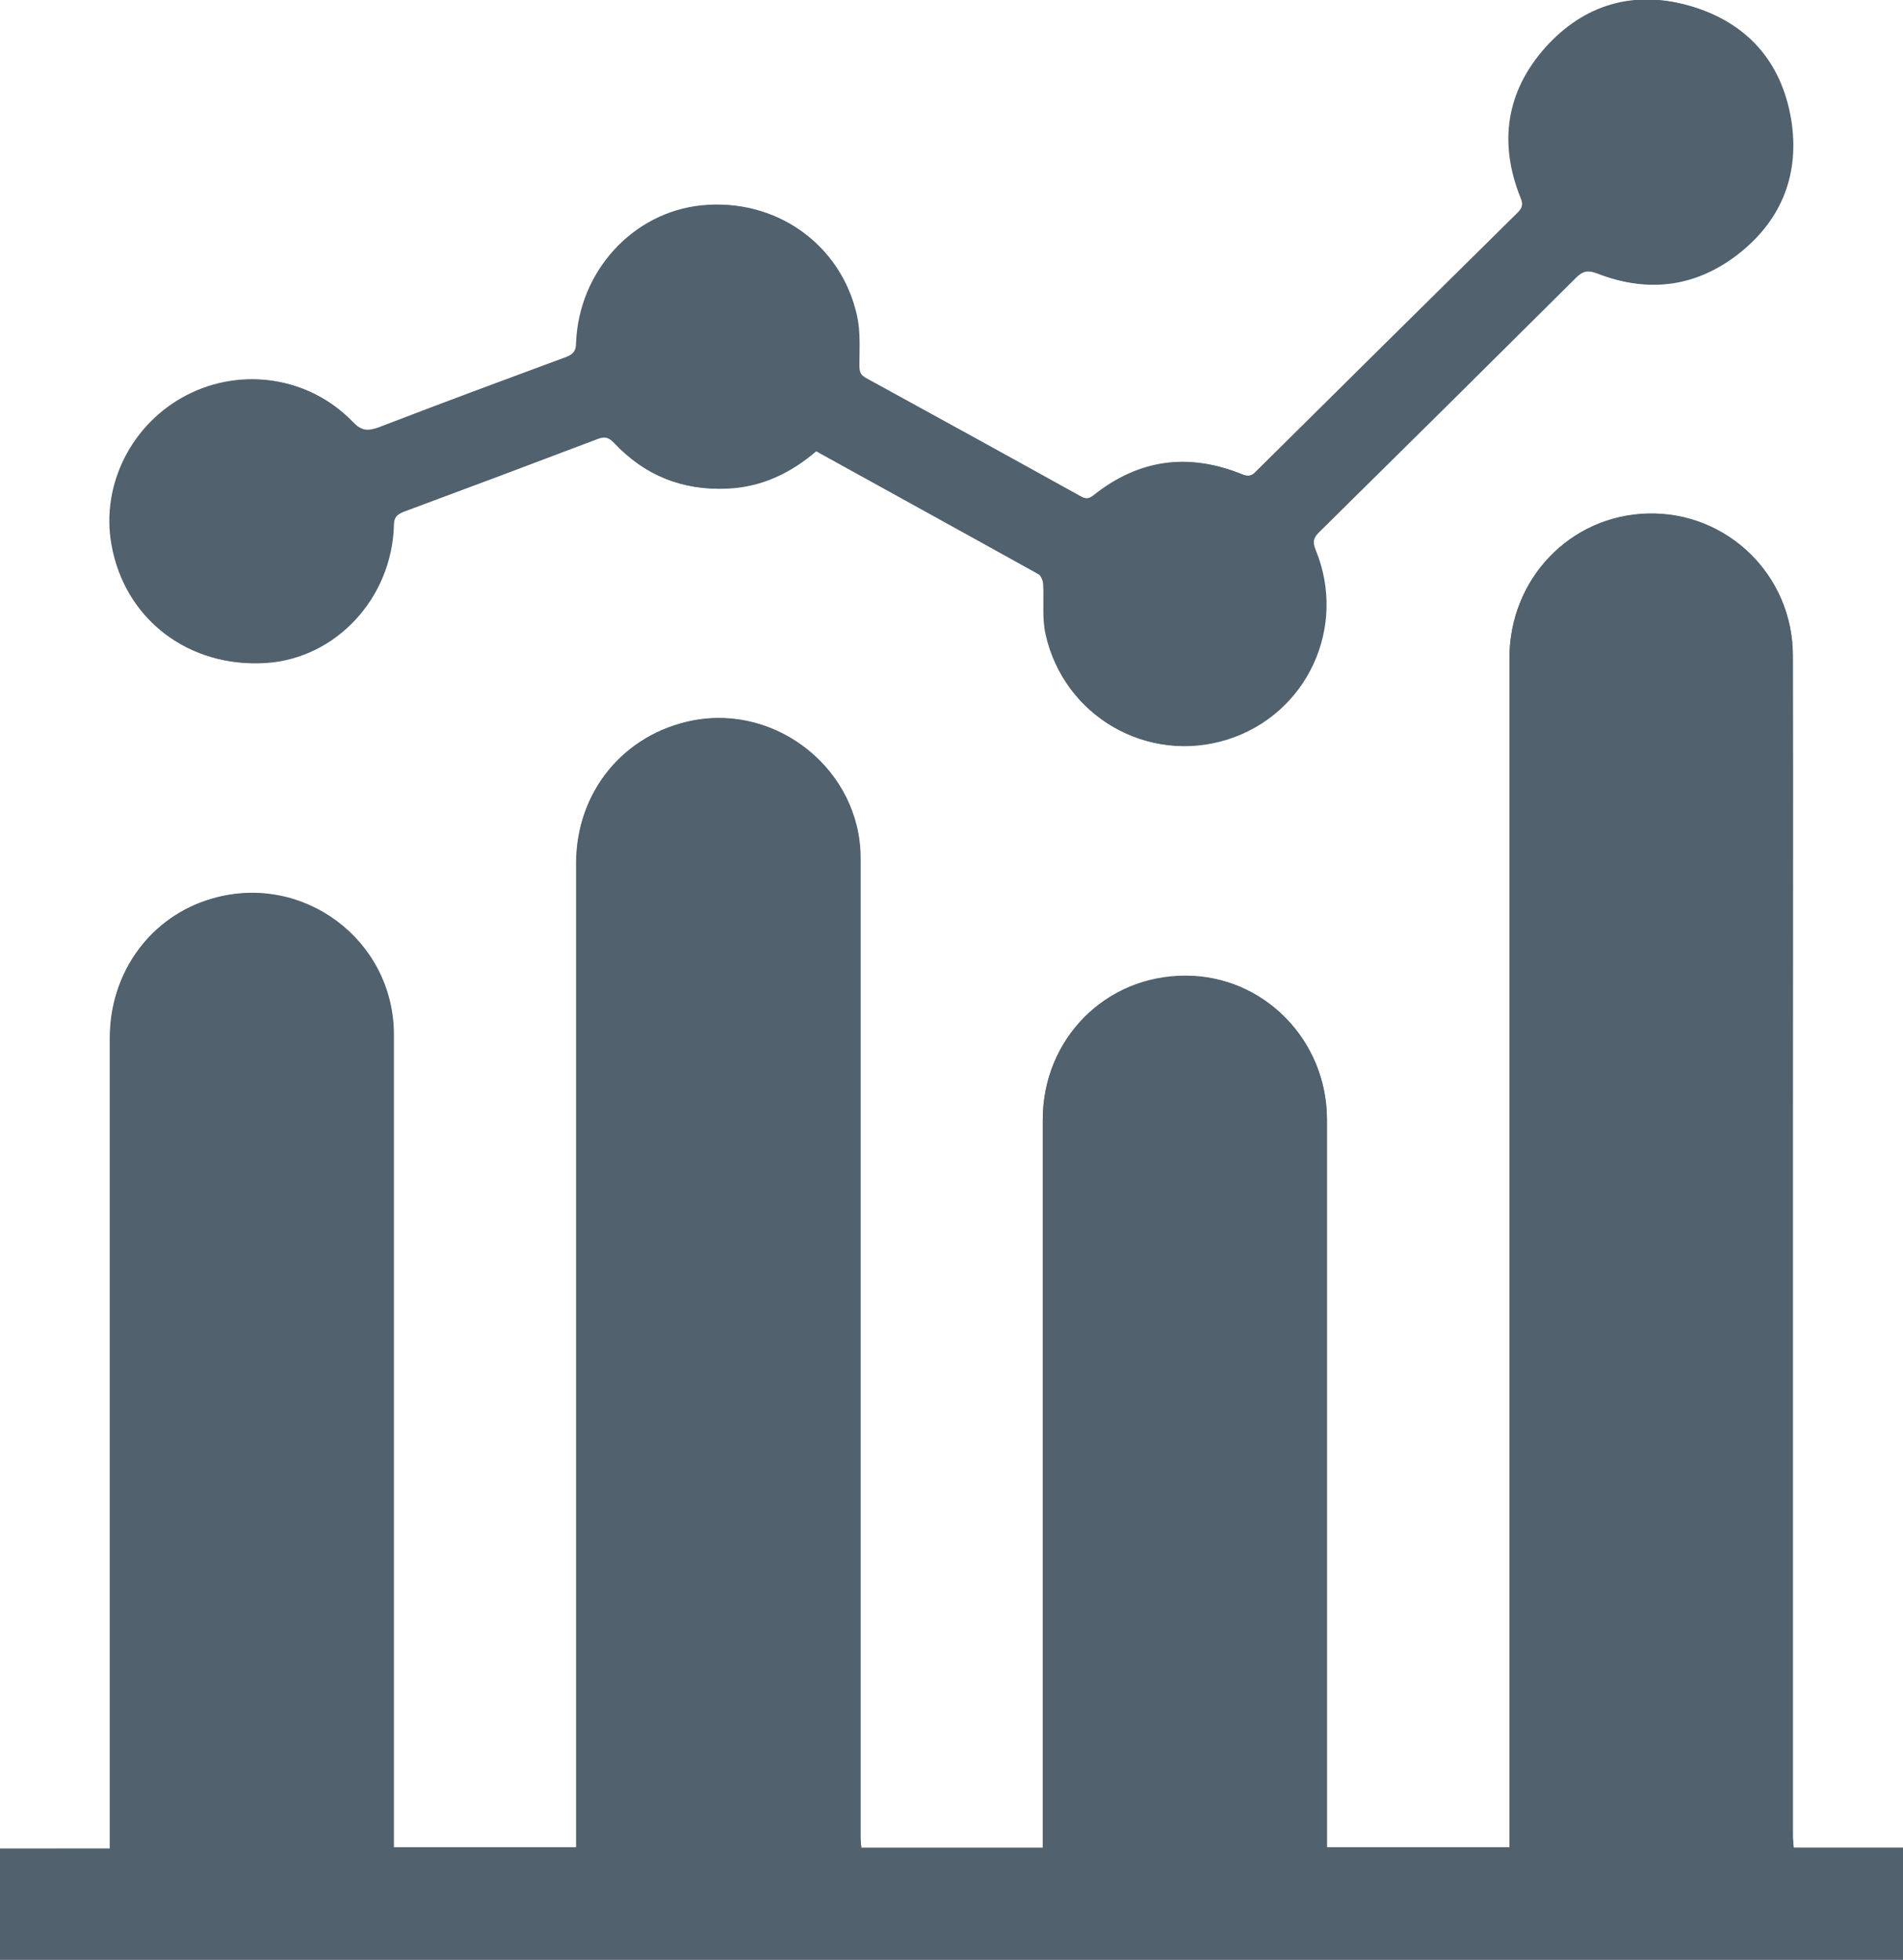 <?xml version="1.0" encoding="UTF-8"?>
<svg id="Ebene_2" data-name="Ebene 2" xmlns="http://www.w3.org/2000/svg" viewBox="0 0 46.81 48.21">
  <defs>
    <style>
      .cls-1 {
        fill: #51616e;
      }
    </style>
  </defs>
  <g id="Ebene_1-2" data-name="Ebene 1">
    <g>
      <path class="cls-1" d="M21.18,45.45c0-.1-.02-.18-.02-.26,0-1.21,0-2.41,0-3.62,0-6.82,0-13.65,0-20.47,0-2.13-2.02-3.77-4.12-3.37-1.7.33-2.87,1.75-2.87,3.51,0,7.94,0,15.89,0,23.83v.38h-4.49c0-.12,0-.23,0-.33,0-1,0-1.99,0-2.99,0-5.56,0-11.12,0-16.68,0-2.32-2.23-3.98-4.46-3.34-1.5.43-2.52,1.8-2.52,3.42,0,6.51,0,13.01,0,19.52,0,.13,0,.26,0,.43H0v2.73h46.81v-2.75h-2.69c0-.11-.02-.19-.02-.28,0-5.92,0-11.85,0-17.77,0-3.76,0-7.52,0-11.28,0-1.97-1.63-3.54-3.57-3.49-1.91.05-3.4,1.61-3.4,3.55,0,9.63,0,19.25,0,28.88v.38h-4.49v-.42c0-5.83,0-11.66,0-17.48,0-1.96-1.55-3.54-3.47-3.54-1.97,0-3.52,1.55-3.52,3.54,0,5.85,0,11.69,0,17.54,0,.12,0,.24,0,.37h-4.47ZM20.06,11.09s.09.04.13.07c1.79.99,3.58,1.98,5.37,2.97.07.04.11.18.12.27.03.41-.02.83.06,1.22.44,2.01,2.5,3.19,4.46,2.57,1.95-.62,2.95-2.76,2.16-4.67-.07-.18-.06-.28.08-.42,2.11-2.08,4.22-4.17,6.32-6.26.18-.18.3-.2.54-.11,1.26.49,2.45.33,3.51-.52,1.04-.84,1.46-1.96,1.25-3.27-.24-1.43-1.09-2.39-2.49-2.79-1.37-.39-2.6-.03-3.54,1.03-.97,1.08-1.15,2.34-.61,3.69.06.16.05.25-.07.37-2.15,2.12-4.29,4.24-6.43,6.36-.11.1-.19.14-.34.08-1.32-.54-2.54-.38-3.66.51-.11.09-.2.1-.32.03-1.76-.98-3.53-1.95-5.3-2.92-.14-.08-.16-.16-.16-.32,0-.41.03-.83-.06-1.22-.39-1.75-1.98-2.87-3.8-2.7-1.69.16-3.02,1.61-3.09,3.38,0,.19-.06.28-.24.35-1.54.57-3.08,1.14-4.61,1.73-.28.11-.44.09-.66-.14-1.06-1.1-2.72-1.35-4.07-.65-1.34.7-2.1,2.2-1.85,3.67.32,1.83,1.88,3.03,3.78,2.91,1.72-.11,3.1-1.59,3.15-3.39,0-.19.07-.26.24-.33,1.59-.59,3.19-1.19,4.77-1.79.18-.07.28-.04.42.1.75.8,1.68,1.17,2.78,1.12.84-.04,1.55-.38,2.18-.92Z"/>
      <path class="cls-1" d="M21.18,45.45h4.47c0-.13,0-.25,0-.37,0-5.85,0-11.69,0-17.54,0-1.99,1.55-3.55,3.52-3.54,1.91,0,3.47,1.58,3.47,3.54,0,5.83,0,11.66,0,17.48v.42h4.49v-.38c0-9.63,0-19.25,0-28.88,0-1.94,1.49-3.5,3.4-3.55,1.95-.05,3.57,1.51,3.57,3.49.01,3.76,0,7.52,0,11.28,0,5.92,0,11.85,0,17.77,0,.08.01.17.02.28h2.69v2.75H0v-2.73h2.71c0-.17,0-.3,0-.43,0-6.51,0-13.01,0-19.52,0-1.62,1.01-2.99,2.52-3.42,2.23-.64,4.45,1.02,4.46,3.34,0,5.56,0,11.12,0,16.68,0,1,0,1.99,0,2.99,0,.1,0,.21,0,.33h4.49v-.38c0-7.94,0-15.89,0-23.83,0-1.76,1.17-3.18,2.87-3.51,2.09-.4,4.11,1.24,4.12,3.37,0,6.82,0,13.65,0,20.47,0,1.21,0,2.41,0,3.62,0,.08,0,.17.02.26Z"/>
      <path class="cls-1" d="M20.06,11.09c-.63.55-1.34.88-2.18.92-1.1.06-2.03-.32-2.78-1.12-.13-.14-.24-.17-.42-.1-1.59.6-3.18,1.2-4.77,1.79-.17.06-.23.14-.24.33-.05,1.8-1.43,3.28-3.15,3.39-1.9.12-3.46-1.08-3.78-2.91-.26-1.47.5-2.97,1.85-3.67,1.35-.7,3.01-.45,4.07.65.22.23.38.24.66.14,1.53-.59,3.07-1.16,4.61-1.73.18-.07.24-.16.24-.35.07-1.76,1.4-3.21,3.09-3.38,1.81-.18,3.41.94,3.8,2.7.09.39.06.81.06,1.22,0,.15.02.24.16.32,1.77.97,3.53,1.94,5.3,2.92.13.07.21.06.32-.03,1.12-.89,2.34-1.05,3.66-.51.16.06.24.03.34-.08,2.14-2.12,4.28-4.24,6.43-6.36.12-.12.14-.21.07-.37-.54-1.35-.35-2.61.61-3.69.95-1.06,2.17-1.42,3.54-1.03,1.39.4,2.25,1.36,2.49,2.79.22,1.3-.21,2.43-1.25,3.27-1.05.85-2.24,1.01-3.51.52-.23-.09-.36-.07-.54.11-2.1,2.09-4.21,4.18-6.32,6.26-.14.14-.16.24-.08.42.78,1.91-.21,4.06-2.16,4.67-1.95.62-4.01-.56-4.46-2.57-.09-.39-.04-.82-.06-1.22,0-.09-.05-.23-.12-.27-1.79-1-3.58-1.98-5.37-2.97-.04-.02-.08-.04-.13-.07Z"/>
    </g>
  </g>
</svg>